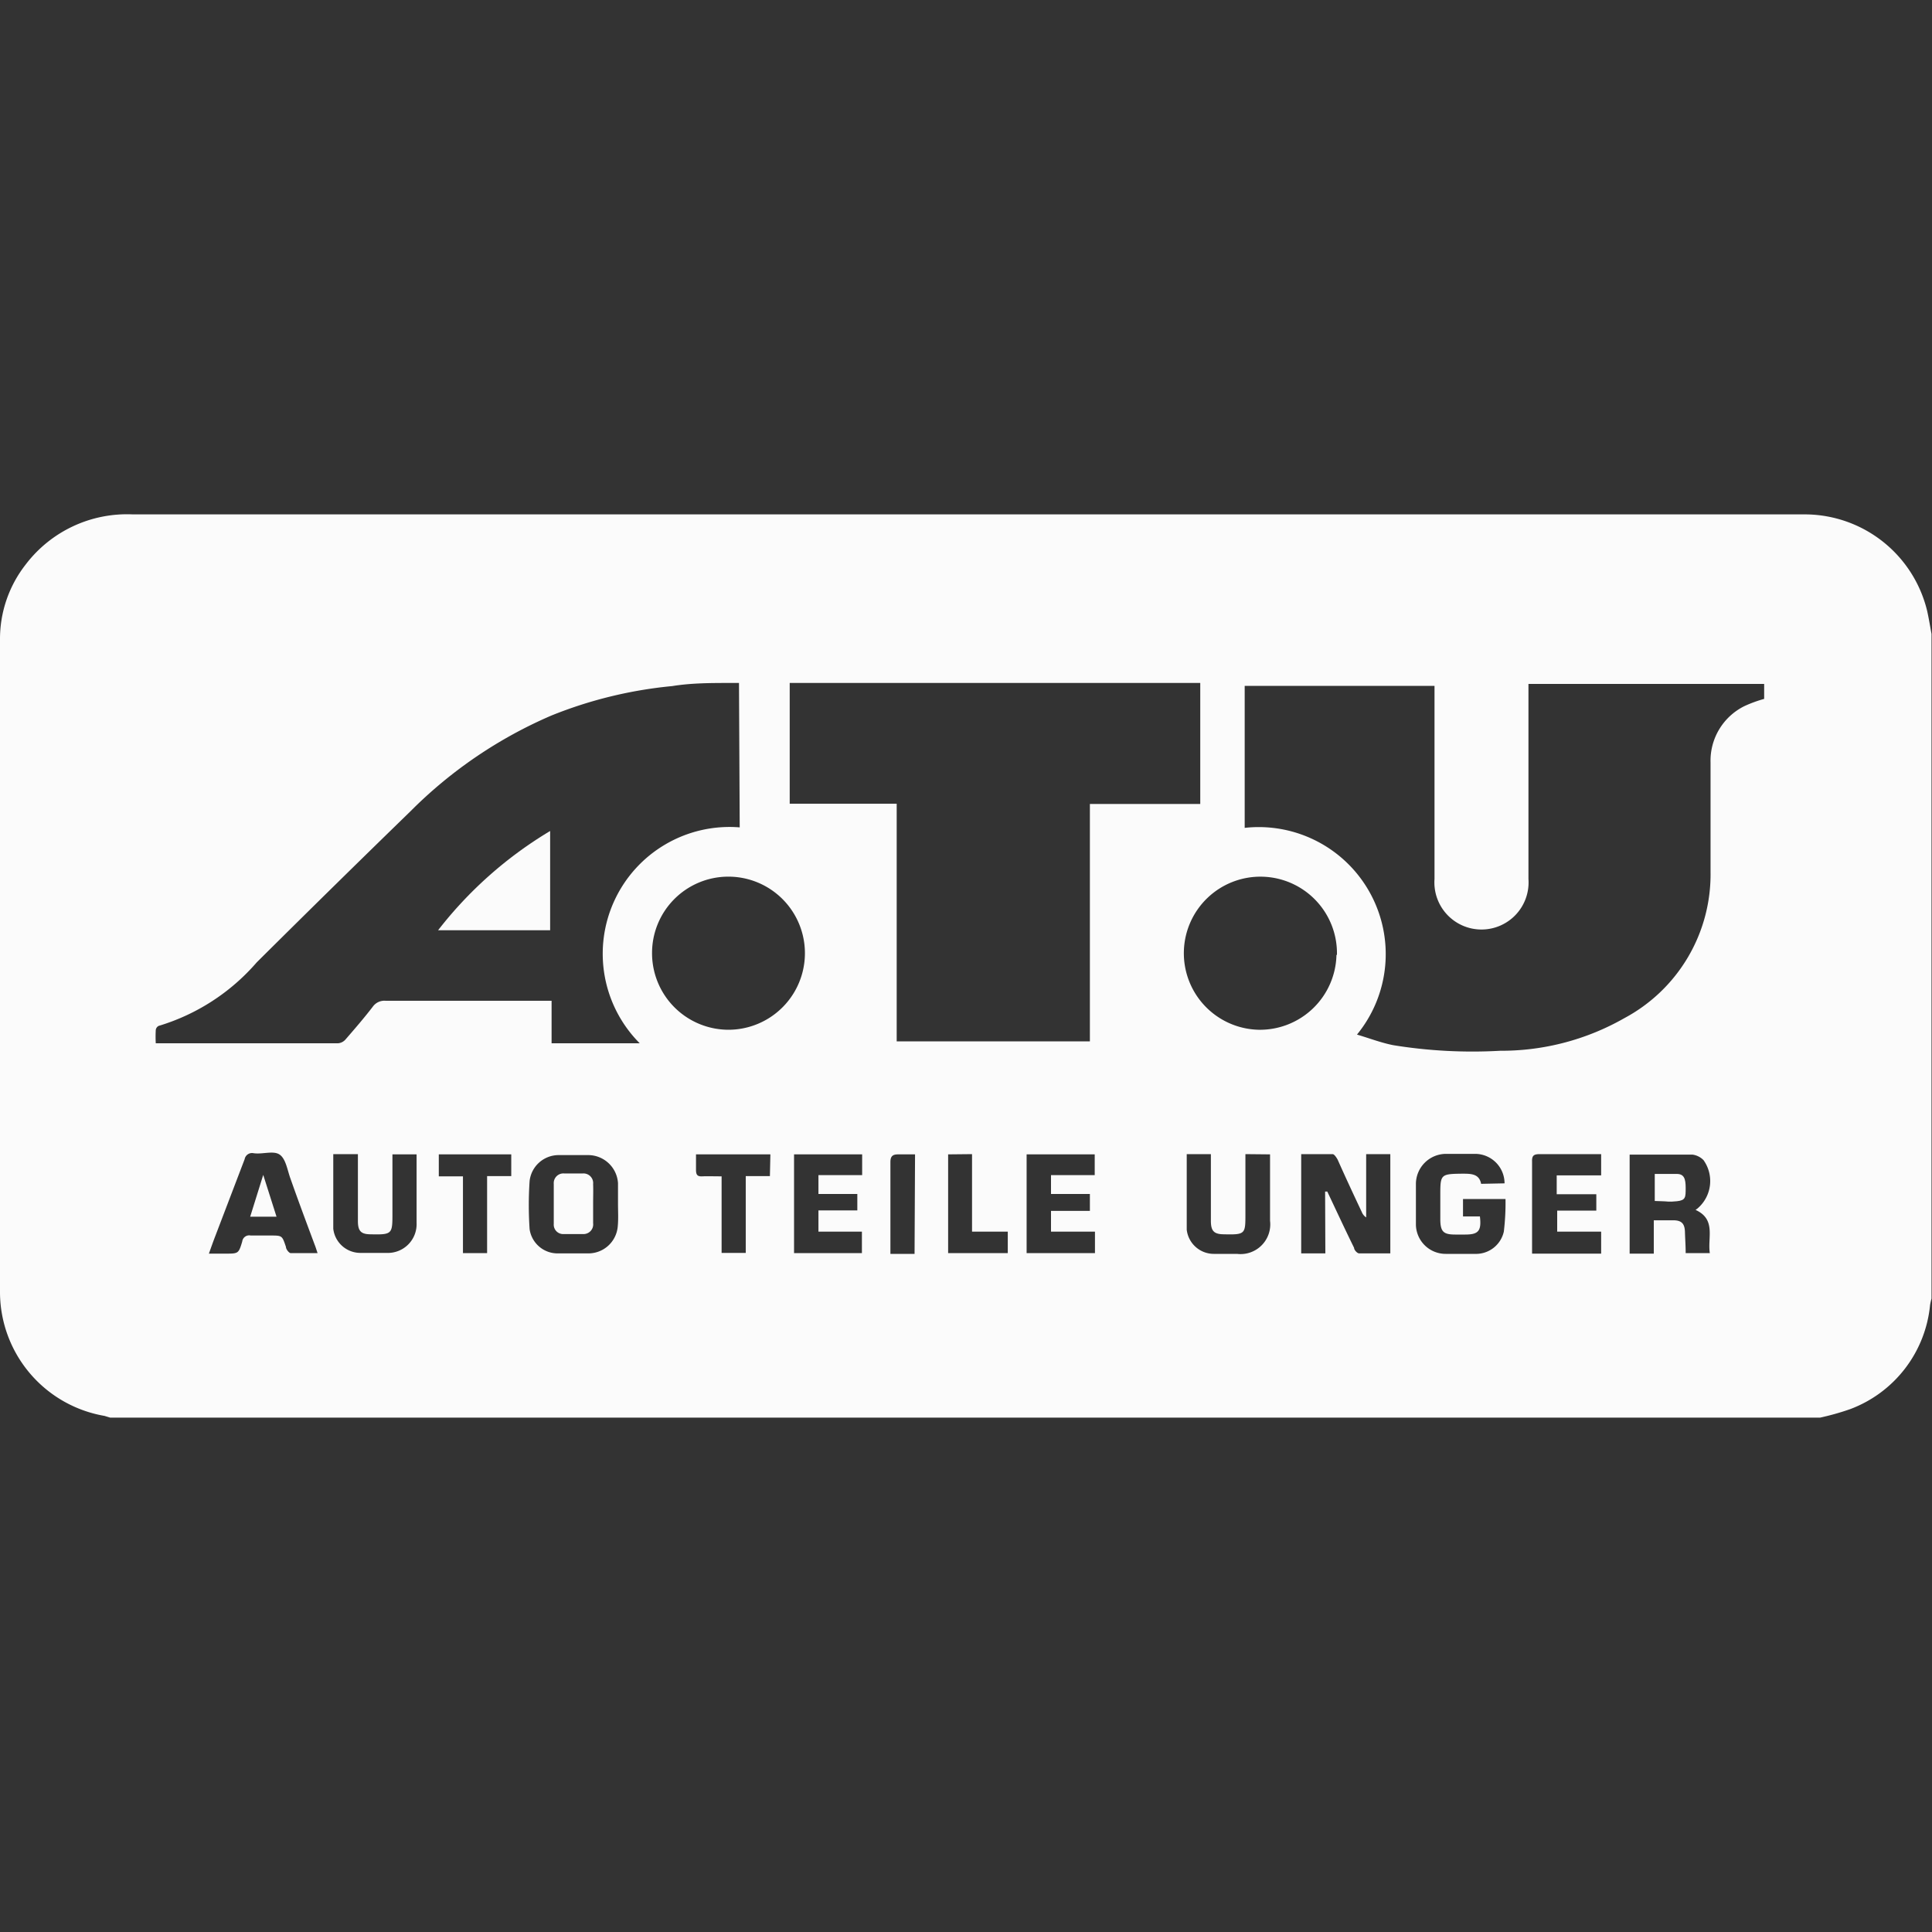 <svg id="Ebene_1" data-name="Ebene 1" xmlns="http://www.w3.org/2000/svg" viewBox="0 0 80 80"><rect x="0" y="0" width="80" height="80" fill="#333333" stroke="none"/><defs><style>.cls-1{opacity:0.98;}.cls-2{fill:#fff;}</style></defs><g class="cls-1"><path class="cls-2" d="M75.37,58.7H4.56l-.23-.07A5.21,5.21,0,0,1,0,53.54Q0,40,0,26.48a5,5,0,0,1,1.06-3.1A5.27,5.27,0,0,1,5.5,21.3H74.8a5.22,5.22,0,0,1,5,4c.07.31.12.63.18.95V53.77a2.61,2.61,0,0,0-.06.27,5.13,5.13,0,0,1-3.31,4.31A10.66,10.66,0,0,1,75.37,58.7ZM51.54,34.28a5.26,5.26,0,0,1,4.65,8.56c.54.16,1,.34,1.51.44a20.46,20.46,0,0,0,4.42.23,10.28,10.28,0,0,0,5.14-1.35,6.75,6.75,0,0,0,3.57-6.06c0-1.51,0-3,0-4.53a2.52,2.52,0,0,1,1.4-2.33,5.32,5.32,0,0,1,.82-.3v-.62H63.29v2.62c0,1.82,0,3.64,0,5.46a1.95,1.95,0,1,1-3.89,0v-8H51.54Zm-1.84-6h-17v5h4.43v9.84h8V33.29H49.7Zm-19.1,0c-.14,0-.24,0-.34,0-.81,0-1.63,0-2.43.13a17.85,17.85,0,0,0-5,1.22A18.61,18.61,0,0,0,17,33.59q-3.21,3.12-6.37,6.26a8.67,8.67,0,0,1-4.06,2.63.22.22,0,0,0-.12.17,5,5,0,0,0,0,.55l.16,0H14a.46.46,0,0,0,.3-.15c.39-.45.78-.9,1.14-1.37a.59.59,0,0,1,.53-.24h6.87V43.2h3.65a5.25,5.25,0,0,1,4.14-8.94ZM27,39.45a3.17,3.17,0,0,0,3.16,3.19,3.17,3.17,0,1,0,0-6.34A3.16,3.16,0,0,0,27,39.45Zm28.36.09a3.17,3.17,0,1,0-3.25,3.1A3.17,3.17,0,0,0,55.34,39.54Zm-.49,9.8h.09c.37.78.73,1.56,1.11,2.33,0,.09.13.23.21.23.43,0,.86,0,1.29,0V47.79h-1v2.62a.47.47,0,0,1-.18-.22c-.34-.72-.68-1.45-1-2.17-.05-.09-.14-.23-.21-.23-.43,0-.86,0-1.3,0v4.11h1ZM69.8,51.89h1c-.1-.64.27-1.4-.59-1.79l.08-.06a1.49,1.49,0,0,0,.25-2,.78.78,0,0,0-.46-.23c-.86,0-1.72,0-2.6,0v4.1h1V50.53h.81c.34,0,.47.14.48.48S69.8,51.58,69.8,51.89Zm-44.21-2h0c0-.3,0-.6,0-.9a1.24,1.24,0,0,0-1.21-1.16c-.42,0-.84,0-1.25,0a1.21,1.21,0,0,0-1.2,1.07,14.83,14.83,0,0,0,0,2,1.17,1.17,0,0,0,1.19,1h1.22a1.22,1.22,0,0,0,1.24-1.12C25.61,50.47,25.59,50.15,25.59,49.84ZM8.65,51.91h.69c.53,0,.54,0,.69-.5a.29.29,0,0,1,.35-.25c.27,0,.54,0,.81,0,.5,0,.49,0,.65.47,0,.1.13.26.2.26.36,0,.71,0,1.11,0-.05-.15-.08-.25-.12-.35-.34-.91-.68-1.82-1-2.73-.13-.35-.19-.82-.45-1s-.72,0-1.09-.06a.31.31,0,0,0-.36.25L8.92,51.17C8.83,51.4,8.75,51.63,8.65,51.91ZM62.3,49a1.22,1.22,0,0,0-1.18-1.22c-.43,0-.86,0-1.28,0A1.25,1.25,0,0,0,58.63,49c0,.58,0,1.15,0,1.72a1.23,1.23,0,0,0,1.23,1.2h1.22A1.18,1.18,0,0,0,62.27,51a9.92,9.92,0,0,0,.07-1.35H60.58v.72h.7c.07.6-.06.75-.61.75h-.41c-.49,0-.61-.12-.62-.6v-1c0-.89,0-.91.91-.92.36,0,.7,0,.78.42ZM51.57,47.79v2.48c0,.82,0,.86-.87.84-.43,0-.56-.13-.56-.56,0-.81,0-1.62,0-2.43,0-.11,0-.22,0-.33h-1c0,1.06,0,2.09,0,3.13a1.13,1.13,0,0,0,1.15,1h.93a1.23,1.23,0,0,0,1.37-1.37v-2.4c0-.11,0-.22,0-.35Zm-37.77,0c0,1.05,0,2.07,0,3.09a1.13,1.13,0,0,0,1.12,1c.36,0,.73,0,1.09,0a1.19,1.19,0,0,0,1.24-1.24c0-.54,0-1.08,0-1.62V47.8h-1v2.43c0,.86,0,.9-.89.88-.41,0-.54-.13-.54-.55V48.13c0-.11,0-.22,0-.34Zm50.66.88H66.3v-.88H63.76c-.25,0-.33.06-.32.31,0,1.18,0,2.36,0,3.53,0,.09,0,.18,0,.28H66.3V51H64.48v-.87H66.1v-.68H64.46Zm-19.33.77H43.52v-.78h1.81V47.8H42.51v4.09h2.83V51H43.52v-.86h1.61Zm-9.44,2.45V51h-1.8v-.88H35.5v-.68H33.89v-.78H35.7V47.8H32.88v4.09ZM31.9,47.8H28.82c0,.23,0,.43,0,.64s.06.28.26.27.51,0,.8,0v3.17h1V48.7h1Zm-10.73,0h-3v.91h1v3.18h1V48.7h1Zm18.09,0v4.09h2.47V51H40.25V47.79Zm-1.37,0c-.25,0-.48,0-.7,0s-.32.07-.32.32c0,1.17,0,2.35,0,3.52,0,.09,0,.18,0,.28h1Z"/><path class="cls-2" d="M22.78,38.52H18.14a16.73,16.73,0,0,1,4.64-4.11Z"/><path class="cls-2" d="M68.52,49.73V48.61c.31,0,.61,0,.91,0s.37.19.37.58,0,.51-.36.55-.42,0-.63,0Z"/><path class="cls-2" d="M24.56,49.84c0,.27,0,.54,0,.81a.4.4,0,0,1-.41.45h-.81a.39.39,0,0,1-.41-.42c0-.56,0-1.11,0-1.66a.4.4,0,0,1,.43-.43q.39,0,.78,0a.4.4,0,0,1,.42.44C24.57,49.3,24.56,49.57,24.56,49.84Z"/><path class="cls-2" d="M10.36,50.38l.54-1.73.55,1.73Z"/></g></svg>